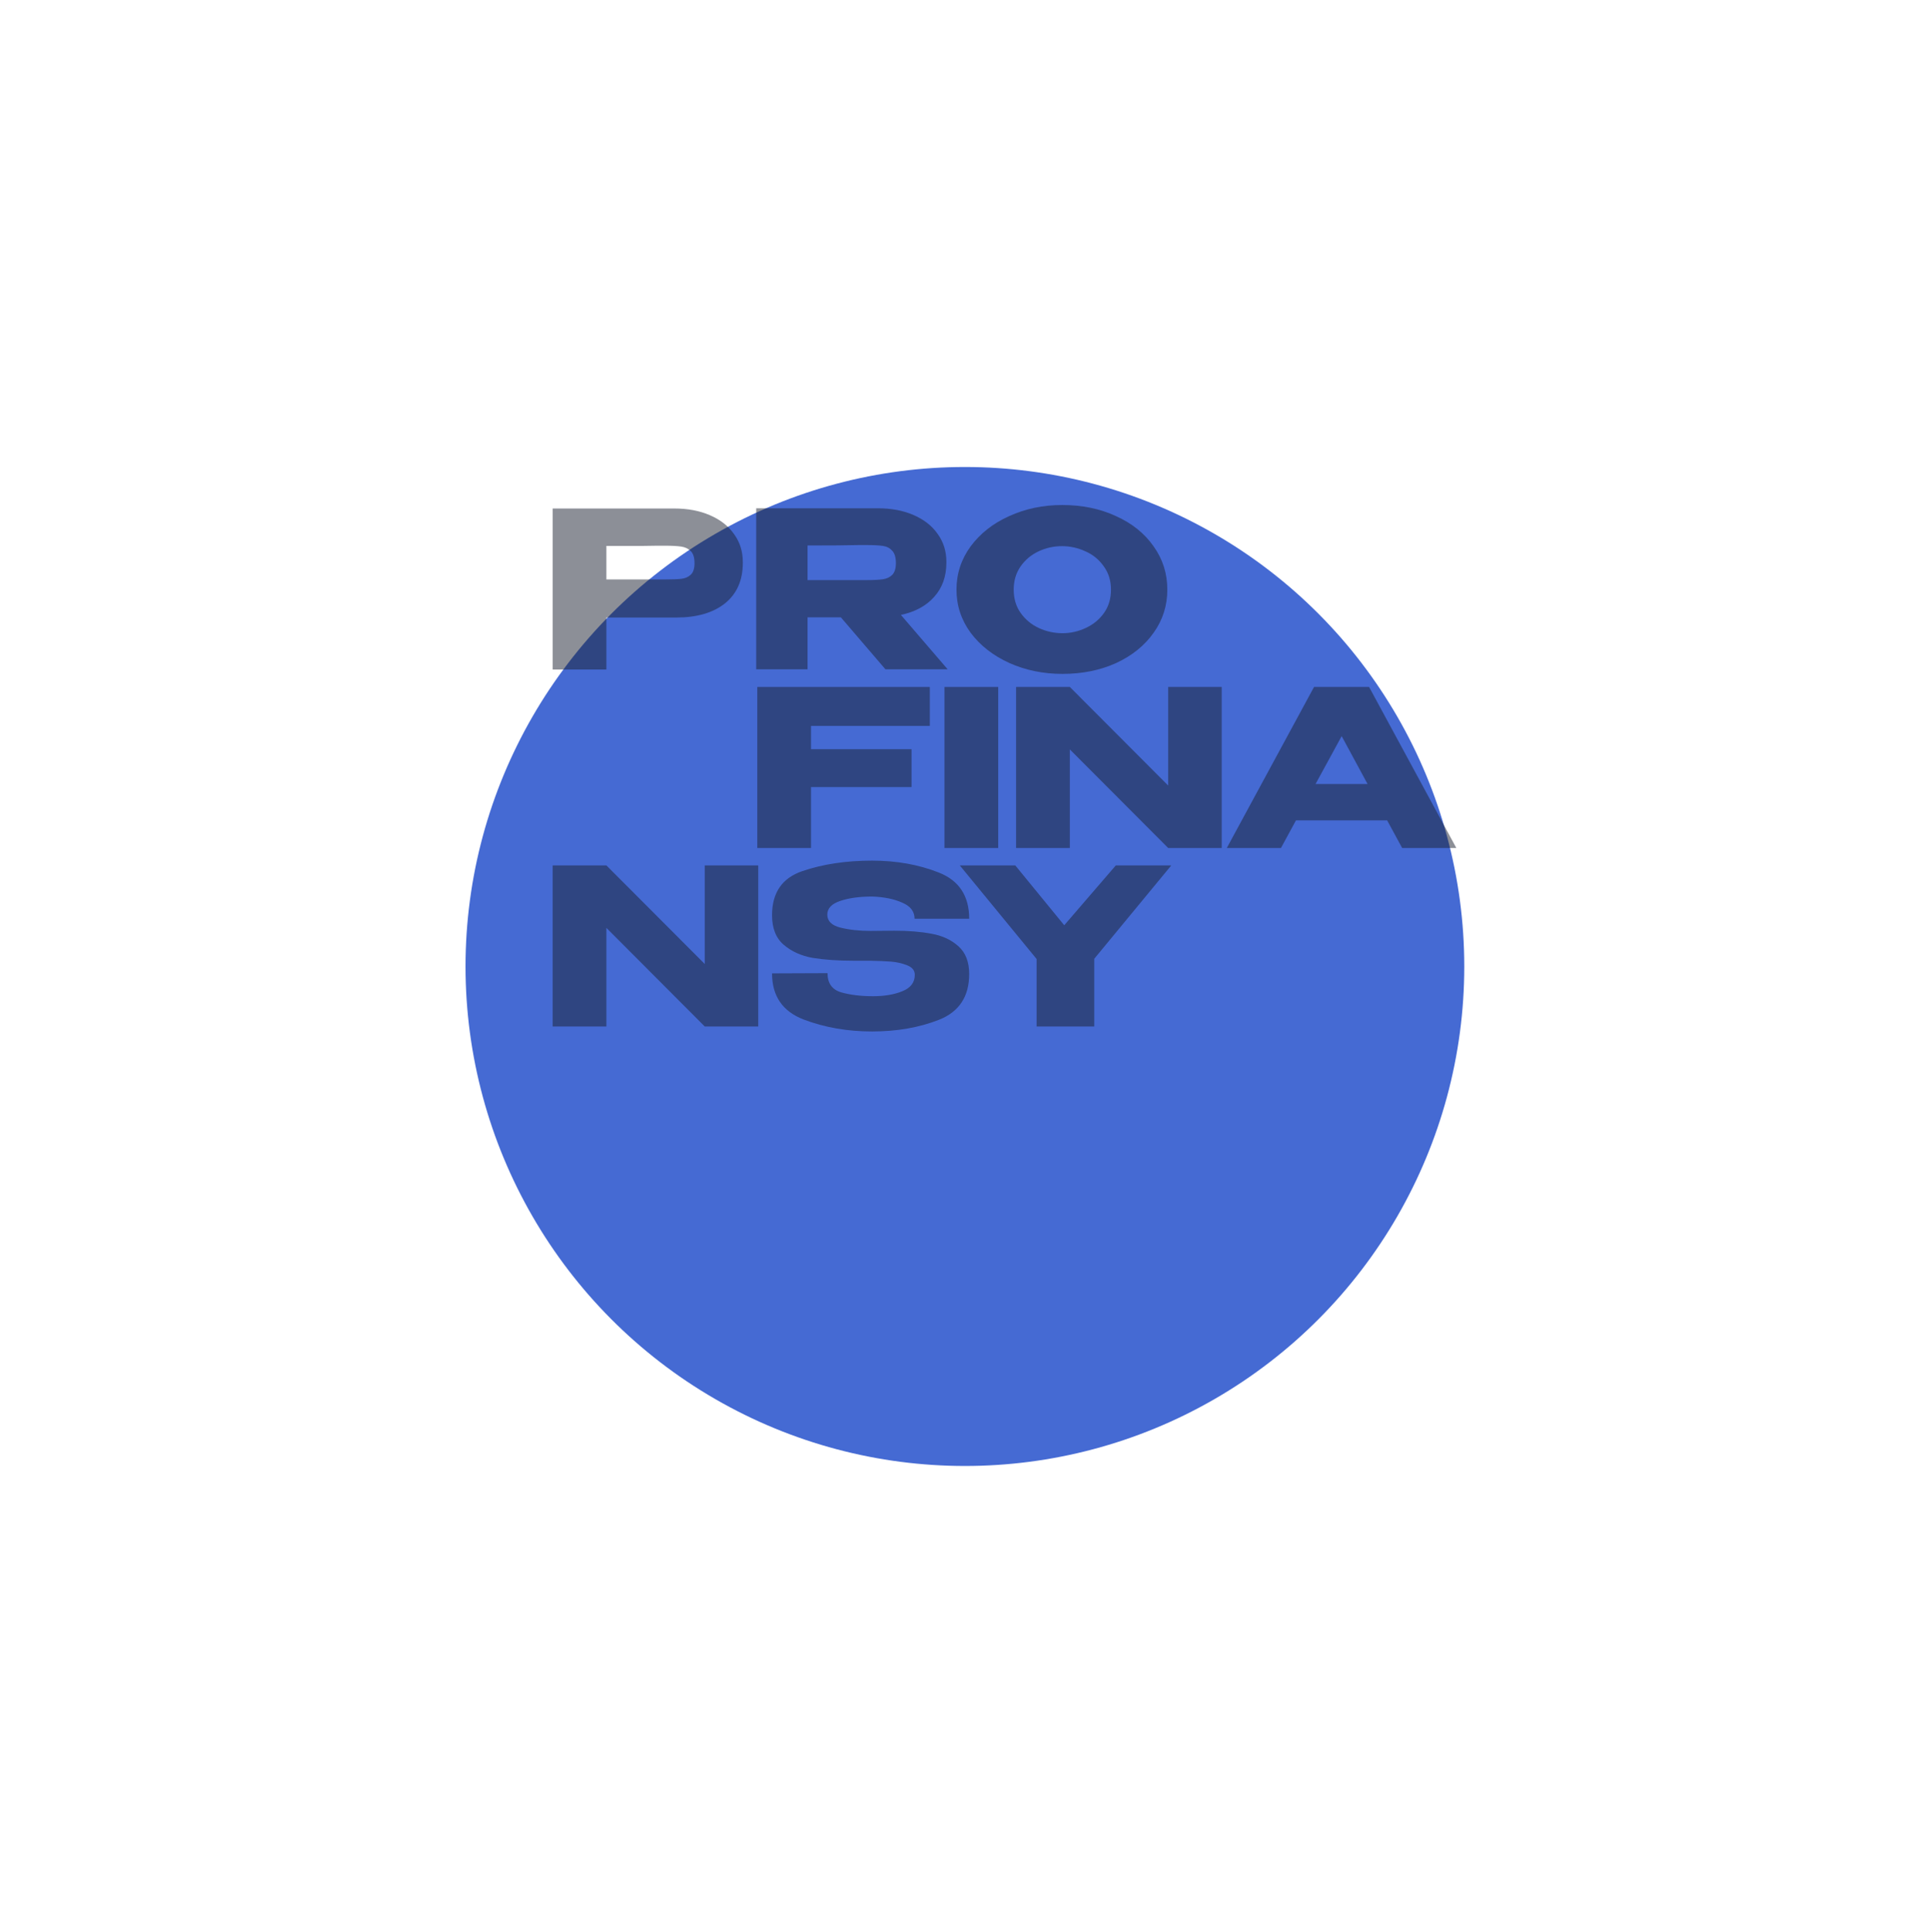 <?xml version="1.0" encoding="UTF-8"?> <svg xmlns="http://www.w3.org/2000/svg" width="1244" height="1245" viewBox="0 0 1244 1245" fill="none"><g filter="url(#filter0_f_206_142)"><circle cx="621.937" cy="622.813" r="321.875" fill="#456AD3"></circle></g><g style="mix-blend-mode:overlay" opacity="0.5"><path d="M434.614 327.68C443.309 327.68 450.976 329.129 457.614 332.027C464.346 334.926 469.535 338.993 473.182 344.229C476.922 349.371 478.792 355.355 478.792 362.181V362.742C478.792 373.961 474.958 382.657 467.291 388.828C459.624 394.905 449.153 397.944 435.876 397.944H390.856V431.463H356.215V327.68H434.614ZM428.443 373.4C433.305 373.4 436.904 373.26 439.242 372.98C441.673 372.699 443.683 371.811 445.272 370.315C446.862 368.819 447.657 366.341 447.657 362.882C447.657 359.329 446.862 356.758 445.272 355.168C443.683 353.579 441.626 352.597 439.101 352.223C436.577 351.849 433.024 351.662 428.443 351.662H423.814C421.944 351.662 418.672 351.709 413.997 351.802C409.322 351.802 401.608 351.802 390.856 351.802V373.4H428.443Z" fill="#1A1F2F"></path><path d="M570.731 431.323L541.98 397.804H520.522V431.323H487.423V327.539H565.822C574.518 327.539 582.184 328.988 588.823 331.887C595.555 334.785 600.744 338.853 604.39 344.089C608.13 349.231 610 355.215 610 362.04V362.601C610 371.484 607.382 378.823 602.146 384.62C597.004 390.417 589.851 394.297 580.688 396.261L610.842 431.323H570.731ZM577.463 362.882C577.463 359.235 576.668 356.571 575.079 354.888C573.583 353.205 571.619 352.176 569.188 351.802C566.757 351.428 563.204 351.241 558.529 351.241H553.48C546.561 351.428 535.575 351.522 520.522 351.522V373.821H558.529C563.204 373.821 566.757 373.634 569.188 373.26C571.619 372.886 573.583 371.951 575.079 370.455C576.668 368.866 577.463 366.341 577.463 362.882Z" fill="#1A1F2F"></path><path d="M684.669 325.436C697.479 325.436 709.026 327.82 719.311 332.588C729.689 337.263 737.777 343.761 743.573 352.083C749.464 360.311 752.409 369.614 752.409 379.992C752.409 390.277 749.464 399.533 743.573 407.761C737.777 415.989 729.736 422.487 719.451 427.256C709.166 431.931 697.619 434.268 684.81 434.268C672.468 434.268 661.061 431.931 650.589 427.256C640.117 422.487 631.796 415.989 625.625 407.761C619.547 399.44 616.509 390.183 616.509 379.992C616.509 369.707 619.547 360.404 625.625 352.083C631.796 343.761 640.07 337.263 650.449 332.588C660.921 327.82 672.327 325.436 684.669 325.436ZM684.81 408.042C690.045 408.042 695.048 406.92 699.816 404.676C704.678 402.432 708.605 399.206 711.597 394.999C714.589 390.791 716.085 385.789 716.085 379.992C716.085 374.195 714.542 369.193 711.457 364.986C708.465 360.685 704.538 357.459 699.676 355.308C694.814 353.064 689.765 351.942 684.529 351.942C679.2 351.942 674.151 353.064 669.382 355.308C664.614 357.552 660.734 360.825 657.742 365.126C654.843 369.333 653.394 374.289 653.394 379.992C653.394 385.789 654.89 390.791 657.882 394.999C660.874 399.206 664.754 402.432 669.522 404.676C674.384 406.92 679.48 408.042 684.81 408.042Z" fill="#1A1F2F"></path><path d="M599.325 442.68V467.784H522.75V482.79H587.544V507.194H522.75V546.463H488.108V442.68H599.325Z" fill="#1A1F2F"></path><path d="M643.412 546.463H608.771V442.68H643.412V546.463Z" fill="#1A1F2F"></path><path d="M689.568 546.463H654.927V442.68L689.568 546.463ZM752.96 506.212V442.68H787.461V546.463H752.96L689.568 482.931V546.463H654.927V442.68H689.568L752.96 506.212Z" fill="#1A1F2F"></path><path d="M938.694 546.463H903.772L894.095 528.652H835.331L825.654 546.463H790.732L846.971 442.68H882.454L938.694 546.463ZM864.783 474.376L847.953 505.23H881.472L864.783 474.376Z" fill="#1A1F2F"></path><path d="M390.856 661.463H356.215V557.68L390.856 661.463ZM454.248 621.212V557.68H488.749V661.463H454.248L390.856 597.931V661.463H356.215V557.68H390.856L454.248 621.212Z" fill="#1A1F2F"></path><path d="M576.449 599.754C585.612 599.754 593.606 600.408 600.432 601.717C607.351 602.933 613.101 605.598 617.682 609.712C622.357 613.825 624.695 619.809 624.695 627.663C624.695 642.156 618.243 651.973 605.34 657.115C592.531 662.164 578.132 664.689 562.144 664.689C546.249 664.689 531.523 662.118 517.966 656.975C504.408 651.739 497.63 641.828 497.63 627.243L533.393 627.102C533.393 633.554 536.292 637.668 542.088 639.444C547.979 641.127 554.851 641.969 562.705 641.969C570.091 641.969 576.403 640.893 581.638 638.743C586.968 636.592 589.633 633.086 589.633 628.224V628.084C589.633 625.373 587.996 623.362 584.724 622.053C581.451 620.744 577.945 619.95 574.205 619.669C570.465 619.389 565.977 619.202 560.741 619.108H550.223C540.125 619.108 531.336 618.5 523.856 617.285C516.47 615.976 510.252 613.171 505.203 608.87C500.154 604.569 497.63 598.211 497.63 589.796C497.63 575.211 504.175 565.72 517.265 561.326C530.448 556.838 545.408 554.594 562.144 554.594C577.852 554.594 592.204 557.165 605.2 562.308C618.196 567.45 624.695 577.361 624.695 592.04H589.492C589.492 587.365 586.828 583.906 581.498 581.662C576.262 579.324 569.858 578.015 562.284 577.735C554.15 577.735 547.278 578.67 541.668 580.54C536.058 582.41 533.253 585.355 533.253 589.376C533.253 593.583 536.105 596.388 541.808 597.79C547.511 599.193 553.963 599.894 561.162 599.894L576.449 599.754Z" fill="#1A1F2F"></path><path d="M719.196 557.68H754.959L705.311 617.846V661.463H668.145V617.986L618.638 557.68H654.401L685.957 596.248L719.196 557.68Z" fill="#1A1F2F"></path></g><defs><filter id="filter0_f_206_142" x="0.062" y="0.939" width="1243.75" height="1243.75" filterUnits="userSpaceOnUse" color-interpolation-filters="sRGB"><feFlood flood-opacity="0" result="BackgroundImageFix"></feFlood><feBlend mode="normal" in="SourceGraphic" in2="BackgroundImageFix" result="shape"></feBlend><feGaussianBlur stdDeviation="150" result="effect1_foregroundBlur_206_142"></feGaussianBlur></filter></defs></svg> 